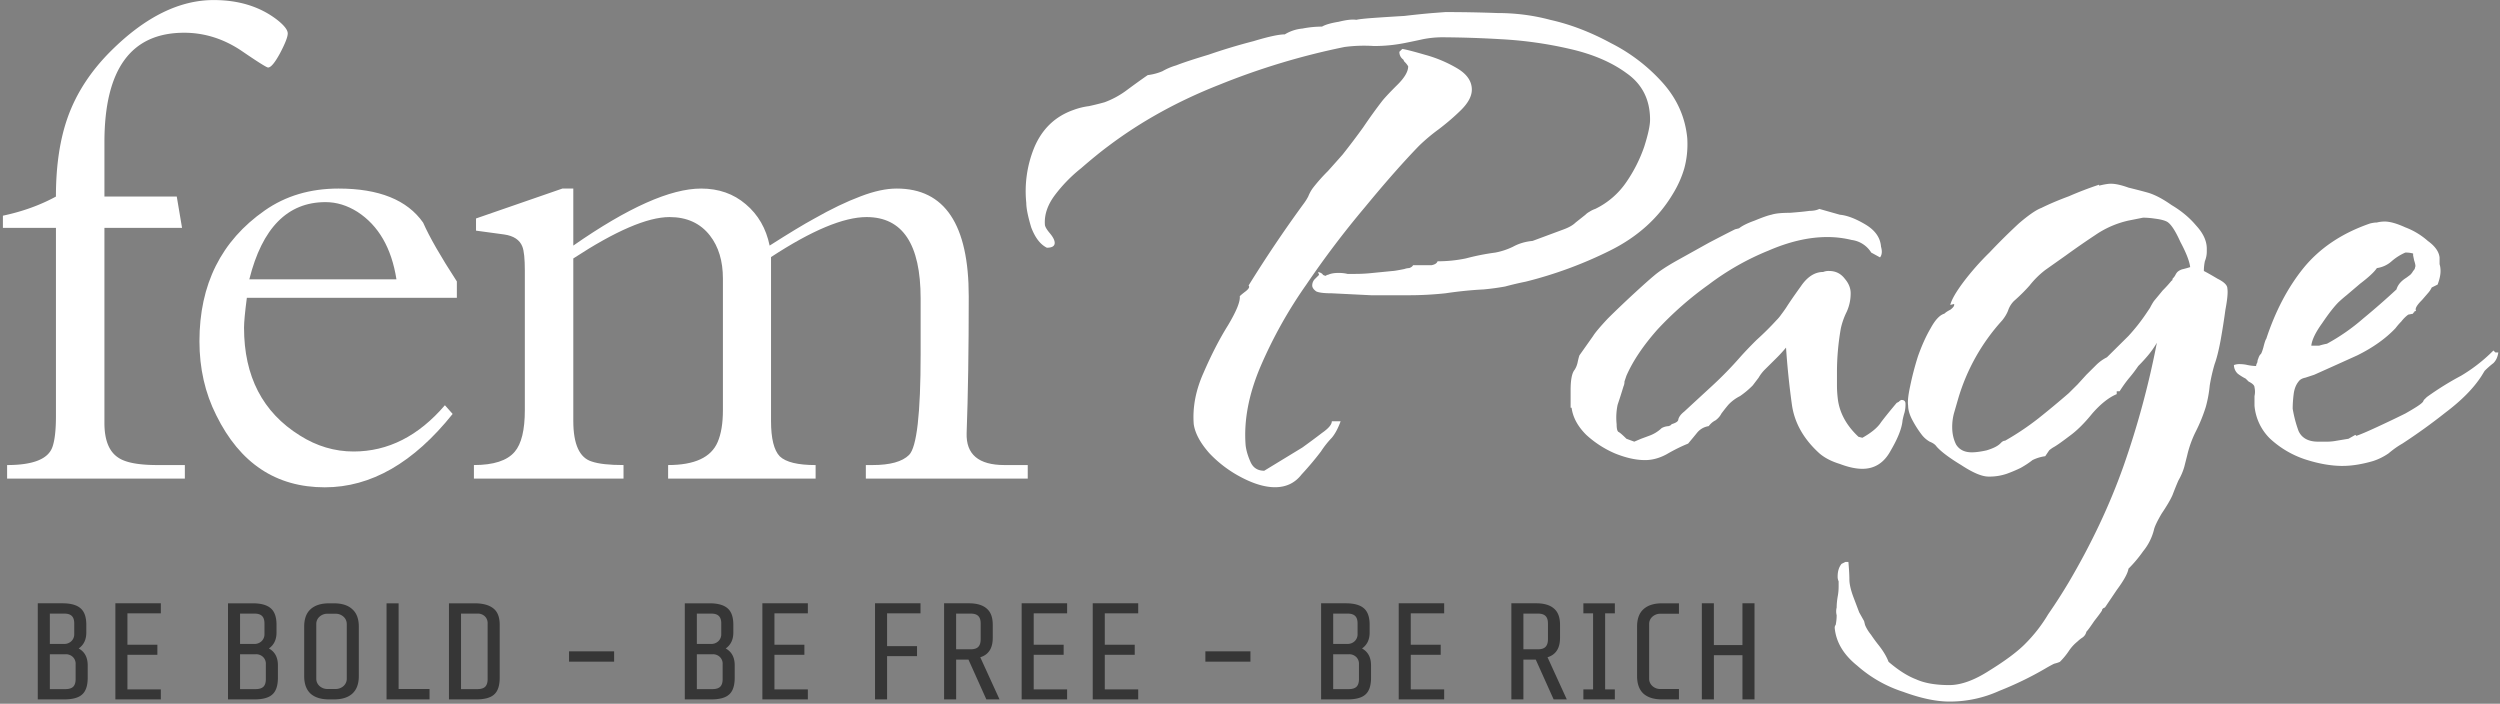 <svg width="135" height="38" fill="none" xmlns="http://www.w3.org/2000/svg"><rect width="100%" height="100%" fill="#808080" stroke="none"/><path d="M76.095 15.943h-2.062l-2.115-.105c-.423 0-.705-.035-.846-.105-.141-.104-.212-.21-.212-.314a.5.5 0 01.159-.367l.211-.209-.053-.157c.141.035.23.087.265.157a.41.41 0 00.159.052l.052-.052h.053c.141-.07.335-.105.582-.105.176 0 .335.018.476.053h.423c.317 0 .634-.018.952-.053l1.057-.104c.07 0 .282-.035.635-.105a.878.878 0 01.264-.053c.106-.035.176-.087.212-.157h1.004c.176-.035.282-.104.317-.21a7.37 7.37 0 001.534-.156c.529-.14 1.057-.245 1.586-.314a3.8 3.8 0 00.952-.315c.317-.174.67-.279 1.058-.314l1.692-.628c.282-.105.493-.227.634-.367l.529-.419a.828.828 0 01.211-.157 1.34 1.34 0 01.318-.157 4.297 4.297 0 001.692-1.466 7.9 7.9 0 00.951-1.885c.212-.664.318-1.152.318-1.467 0-1.082-.423-1.92-1.27-2.513-.81-.594-1.832-1.03-3.066-1.31a21.477 21.477 0 00-3.701-.523 59.57 59.57 0 00-3.173-.105 5.43 5.43 0 00-1.058.105c-.317.07-.652.14-1.004.21a8.419 8.419 0 01-1.64.157 8.042 8.042 0 00-1.586.052 38.414 38.414 0 00-6.768 2.042c-2.22.873-4.213 1.973-5.975 3.3-.423.314-.917.715-1.48 1.204a8.006 8.006 0 00-1.428 1.466c-.388.524-.564 1.047-.53 1.571 0 .105.089.262.265.471.176.21.265.384.265.524 0 .175-.141.262-.423.262-.353-.175-.635-.541-.846-1.1-.177-.593-.265-1.03-.265-1.31a6.23 6.23 0 01.423-2.984c.423-1.012 1.128-1.693 2.115-2.042a3.74 3.74 0 01.846-.21c.318-.07.6-.14.846-.21a4.715 4.715 0 001.164-.628c.423-.314.81-.593 1.163-.837.282-.035.546-.105.793-.21.247-.14.494-.244.74-.314.353-.14.935-.332 1.745-.576a31.67 31.67 0 012.433-.733c.81-.245 1.374-.367 1.692-.367a2.2 2.2 0 01.952-.314 5.43 5.43 0 011.057-.105c.176-.104.476-.192.899-.261.423-.105.74-.14.952-.105.14-.035.458-.07.952-.105.493-.035 1.04-.07 1.639-.105.599-.07 1.11-.122 1.533-.157l.688-.052c.916 0 1.85.017 2.802.052.987 0 1.939.122 2.855.367 1.093.244 2.186.663 3.279 1.257a9.473 9.473 0 012.802 2.147c.776.872 1.216 1.867 1.322 2.984.035.559-.017 1.1-.158 1.624-.141.489-.353.96-.635 1.414-.776 1.291-1.904 2.304-3.384 3.037a22.316 22.316 0 01-4.548 1.676c-.352.07-.722.157-1.11.261-.388.07-.776.123-1.163.158-.67.034-1.357.104-2.063.209-.67.07-1.321.105-1.956.105zM68.851 26.31c-.529 0-1.128-.174-1.798-.523a6.507 6.507 0 01-1.745-1.31c-.493-.558-.775-1.082-.846-1.57-.07-.908.106-1.834.529-2.776.423-.978.864-1.833 1.322-2.566.458-.768.67-1.292.634-1.57.07-.07.177-.158.318-.263.176-.14.229-.244.158-.314a68.667 68.667 0 012.961-4.399c.106-.14.194-.279.265-.419.07-.174.158-.331.264-.47a9.48 9.48 0 01.793-.891c.282-.314.547-.611.793-.89.388-.49.758-.978 1.11-1.467.353-.523.706-1.012 1.058-1.466.177-.21.441-.489.794-.838.387-.384.581-.715.581-.995a1.125 1.125 0 00-.211-.261l-.053-.105a.496.496 0 01-.212-.42l.159-.156c.212.035.617.14 1.216.314a7.068 7.068 0 011.745.733c.529.314.793.698.793 1.152 0 .35-.194.716-.581 1.1-.353.349-.758.698-1.217 1.047a9.9 9.9 0 00-1.057.89c-.846.873-1.816 1.973-2.908 3.3a50.408 50.408 0 00-3.173 4.189 24.41 24.41 0 00-2.485 4.45c-.635 1.502-.9 2.916-.793 4.242.035.28.123.576.264.89.141.315.388.472.74.472l2.063-1.257c.387-.28.74-.541 1.057-.785.353-.245.529-.454.529-.629h.476c-.141.384-.3.681-.476.89a4.92 4.92 0 00-.582.734c-.317.419-.67.837-1.057 1.256-.353.454-.829.681-1.428.681zm31.719-.994c-.352 0-.757-.087-1.216-.262-.458-.14-.828-.331-1.11-.576-.846-.768-1.34-1.64-1.48-2.618a43.637 43.637 0 01-.318-3.09 7.98 7.98 0 01-.582.629l-.581.576a2.18 2.18 0 00-.317.419l-.318.419a4.632 4.632 0 01-.687.576 2.233 2.233 0 00-.582.419c-.07.07-.211.244-.423.523-.07.14-.176.262-.317.367-.141.07-.264.174-.37.314a.995.995 0 00-.635.367c-.14.174-.3.366-.476.576-.352.14-.74.331-1.163.576-.388.21-.775.314-1.163.314-.494 0-1.04-.122-1.64-.367a5.5 5.5 0 01-1.533-.995c-.458-.454-.723-.942-.793-1.466h-.053v-.942c0-.559.07-.926.212-1.1.07-.105.123-.227.158-.367.036-.174.07-.314.106-.419l.74-1.047c.106-.174.37-.489.794-.942.458-.454.934-.908 1.427-1.362.494-.454.846-.768 1.058-.943.282-.244.705-.523 1.269-.838l1.692-.942c.6-.314 1.075-.559 1.427-.733l.212-.053c.176-.14.458-.279.846-.418.423-.175.723-.28.899-.315.212-.07.546-.104 1.005-.104.458-.035.81-.07 1.057-.105.212 0 .388-.035.529-.105l1.11.314c.388.035.846.21 1.375.524.529.314.811.716.846 1.204.071.245.053.437-.053.576l-.476-.261a1.462 1.462 0 00-1.057-.681 5.483 5.483 0 00-1.322-.157c-.987 0-2.045.244-3.173.733a14.154 14.154 0 00-3.225 1.833 18.264 18.264 0 00-2.75 2.409c-.775.872-1.34 1.71-1.692 2.513l-.106.314a.577.577 0 01-.053.262c-.105.35-.211.68-.317.995a3.37 3.37 0 00-.053 1.047c0 .245.036.384.106.42.07.034.212.156.423.366l.423.157.37-.157.423-.157a1.9 1.9 0 00.688-.42.859.859 0 01.37-.104c.106-.035.159-.07.159-.105.246-.07.37-.157.37-.262.035-.14.14-.279.317-.418.529-.49 1.04-.96 1.533-1.414a20.029 20.029 0 001.48-1.519c.248-.28.547-.593.9-.942.388-.35.74-.699 1.057-1.048.106-.104.194-.21.265-.314a8.49 8.49 0 00.264-.367c.176-.279.44-.663.793-1.152.353-.523.758-.785 1.216-.785a.743.743 0 01.318-.053c.352 0 .634.14.846.42.211.244.317.506.317.785 0 .35-.07.68-.212.995-.14.28-.246.576-.317.89a13.612 13.612 0 00-.211 2.357v.733c0 .244.017.506.053.785.105.733.476 1.397 1.11 1.99l.211.052c.494-.279.829-.558 1.005-.837.212-.28.494-.629.846-1.048l.106-.052c.07-.07.123-.105.159-.105.141 0 .211.07.211.21v.052c0 .14-.018.28-.053.419-.035.105-.07.244-.106.419-.035.419-.246.96-.634 1.623-.353.663-.864.995-1.534.995z" fill="#fff"/><path d="M105.261 37.884c-.705 0-1.534-.175-2.485-.524a6.97 6.97 0 01-2.486-1.414c-.74-.593-1.145-1.274-1.216-2.042 0-.07.018-.122.053-.157.035-.175.053-.349.053-.524a.842.842 0 010-.419c0-.174.018-.366.053-.576a2.92 2.92 0 00.053-.576v-.261a.577.577 0 01-.053-.262c0-.28.07-.506.211-.681l.212-.105h.158c.036.42.053.733.053.943 0 .244.07.558.212.942l.317.838.265.472.052.21c.071.174.177.348.318.523.141.21.282.401.423.576.246.314.423.61.528.89.529.454 1.023.768 1.481.943.458.209 1.058.314 1.798.314.634 0 1.357-.262 2.168-.786.846-.523 1.48-.995 1.903-1.414a8.06 8.06 0 001.269-1.623c.388-.559.758-1.135 1.111-1.728 1.234-2.095 2.221-4.19 2.961-6.284a47.136 47.136 0 001.798-6.65c-.141.244-.3.47-.476.68a8.66 8.66 0 01-.529.576c-.141.21-.3.42-.476.629-.176.21-.352.454-.529.733h-.158v.157c-.423.175-.864.524-1.322 1.047-.423.524-.829.925-1.216 1.205-.459.349-.758.558-.899.628-.106.07-.176.122-.212.157l-.211.314a2.251 2.251 0 00-.688.21c-.176.14-.387.28-.634.419a7.6 7.6 0 01-.74.314 2.889 2.889 0 01-1.005.157c-.353 0-.846-.21-1.481-.628-.634-.384-1.075-.716-1.322-.995-.07-.105-.193-.192-.37-.262a1.457 1.457 0 01-.423-.367 5.491 5.491 0 01-.476-.733c-.176-.314-.264-.593-.264-.838-.035-.21 0-.558.106-1.047a15.92 15.92 0 01.423-1.623c.211-.594.44-1.1.687-1.519.247-.454.494-.715.74-.785.071-.07.177-.14.318-.21.141-.105.211-.192.211-.262v-.052l-.211.052c.07-.279.299-.68.687-1.204a14.19 14.19 0 011.428-1.623 33.678 33.678 0 011.586-1.571c.529-.454.934-.733 1.216-.838.423-.21.917-.42 1.481-.629a19.48 19.48 0 011.639-.628v.052c.282-.07.494-.104.635-.104.246 0 .564.07.951.21.423.104.758.191 1.005.26.388.106.828.333 1.322.682.529.314.969.68 1.322 1.1.388.418.581.837.581 1.256v.157c0 .175-.035.35-.105.524a2.581 2.581 0 00-.053.524c.141.07.388.209.74.418.353.175.529.35.529.524.035.21 0 .594-.106 1.152-.07.524-.158 1.082-.264 1.676-.106.558-.212.977-.318 1.257a9.55 9.55 0 00-.264 1.152 6.656 6.656 0 01-.211 1.152c-.141.454-.318.89-.529 1.309-.212.419-.37.855-.476 1.31l-.159.627a3.26 3.26 0 01-.317.734c-.106.244-.211.506-.317.785-.106.244-.3.576-.582.995-.247.419-.388.716-.423.89a2.966 2.966 0 01-.582 1.152 6.99 6.99 0 01-.793.943c-.035.244-.246.628-.634 1.152l-.635.942c-.105.035-.158.088-.158.158-.036.07-.177.261-.423.576-.212.314-.353.506-.423.576a.51.51 0 01-.212.314 1.69 1.69 0 00-.264.21 2.273 2.273 0 00-.476.523c-.141.21-.3.401-.476.576-.071.035-.176.07-.317.105-.141.07-.3.157-.476.261-.776.454-1.604.856-2.485 1.205a6.45 6.45 0 01-2.697.576zm1.216-13.458c.212 0 .476-.035.793-.105.353-.105.599-.227.74-.366l.053-.053c.071-.07.141-.104.212-.104a14.52 14.52 0 001.798-1.205 49.294 49.294 0 001.639-1.361l.211-.21.265-.262.476-.523.528-.524a2.25 2.25 0 01.582-.419l.053-.052 1.11-1.1c.353-.384.67-.785.952-1.204l.212-.315c.07-.14.141-.261.211-.366.176-.21.335-.402.476-.576a6.62 6.62 0 00.476-.524c.035 0 .053-.035.053-.104.07-.07.123-.14.158-.21a.635.635 0 01.106-.157.674.674 0 01.317-.157 5.19 5.19 0 00.371-.105c-.036-.314-.212-.768-.529-1.361-.282-.629-.529-.995-.74-1.1-.141-.07-.353-.122-.635-.157a4.634 4.634 0 00-.635-.053l-.793.158a5.136 5.136 0 00-1.797.785 44.48 44.48 0 00-1.587 1.1l-1.11.785a4.795 4.795 0 00-.846.838c-.247.28-.529.559-.846.838a1.32 1.32 0 00-.318.523c-.07.175-.176.35-.317.524a10.82 10.82 0 00-2.379 4.242l-.212.733a2.84 2.84 0 00-.106.785c0 .35.071.664.212.943.176.28.458.419.846.419zm20.025.734c-.635 0-1.322-.123-2.063-.367a5.202 5.202 0 01-1.85-1.1 2.828 2.828 0 01-.846-1.78v-.524a1.068 1.068 0 000-.472c0-.104-.106-.209-.318-.314l-.158-.157a2.775 2.775 0 01-.423-.262.649.649 0 01-.212-.471.88.88 0 01.265-.052c.176 0 .335.017.476.052.176.035.335.052.476.052-.036 0-.018-.07.052-.21 0-.069.018-.139.053-.209a.581.581 0 01.106-.209c.035 0 .088-.122.159-.367.07-.279.123-.436.158-.47.494-1.502 1.164-2.776 2.01-3.824.881-1.082 2.079-1.885 3.595-2.408.141-.035.265-.053.37-.053a1.75 1.75 0 01.423-.052c.282 0 .653.105 1.111.314a3.91 3.91 0 011.216.733c.388.28.599.576.635.89v.367c.035.105.052.227.052.367 0 .209-.052.453-.158.733l-.318.157a1.22 1.22 0 01-.211.314l-.317.367c-.282.279-.388.47-.318.576l-.105.052v.052h-.053v.053l-.265.052a1.836 1.836 0 00-.37.367 3.544 3.544 0 00-.317.366c-.529.559-1.216 1.047-2.062 1.466-.846.384-1.622.733-2.327 1.048l-.476.157c-.176.035-.299.105-.37.21-.141.174-.229.4-.264.68s-.053.541-.053.786c.07.418.176.82.317 1.204.176.384.529.576 1.058.576h.476c.176 0 .352-.018.528-.052l.635-.105.37-.21.053.053c.211-.07.582-.227 1.11-.472.529-.244 1.04-.488 1.534-.733.493-.279.793-.471.899-.576l.053-.052.052-.105.159-.157a15.909 15.909 0 011.851-1.152 8.775 8.775 0 001.745-1.362l.105.105h.159c-.035.245-.123.437-.264.576a4.55 4.55 0 00-.476.42l-.159.261c-.423.663-1.075 1.327-1.956 1.99a31.21 31.21 0 01-2.327 1.676c-.247.14-.493.314-.74.523a3.186 3.186 0 01-.846.42c-.599.174-1.146.261-1.639.261zm-1.692-6.494h.423a3.61 3.61 0 01.423-.105 10.843 10.843 0 001.956-1.361 40.74 40.74 0 001.798-1.571c.07-.245.247-.454.529-.629l.211-.157a.805.805 0 00.159-.21c.07-.07.106-.14.106-.209.035-.035.017-.157-.053-.367l-.053-.261v-.105a1.387 1.387 0 00-.423-.052 2.895 2.895 0 00-.74.47 1.5 1.5 0 01-.794.367c-.141.21-.44.49-.899.838l-.74.629a7.87 7.87 0 00-.423.366c-.247.245-.546.629-.899 1.152-.352.489-.546.89-.581 1.205zM15.538 1.806c0 .188-.14.545-.417 1.07-.279.514-.493.77-.645.77-.076 0-.563-.306-1.46-.92-.961-.638-1.985-.958-3.073-.958-2.87 0-4.304 1.972-4.304 5.916v2.93h3.906l.285 1.69H5.639v10.537c0 .926.252 1.552.758 1.878.392.263 1.094.394 2.105.394h1.48v.733H.384v-.733c1.404 0 2.22-.325 2.447-.976.126-.351.19-.908.19-1.672v-10.16H.157v-.658c1.062-.225 2.016-.57 2.863-1.033 0-1.665.215-3.099.645-4.3.468-1.303 1.252-2.499 2.352-3.588C7.85.911 9.69.003 11.536.003c1.366 0 2.51.357 3.433 1.07.38.3.569.545.569.733z" fill="#fff"/><path d="M24.67 16.08H13.33c-.101.776-.152 1.314-.152 1.615 0 2.629 1.005 4.57 3.015 5.822.91.576 1.878.864 2.902.864 1.858 0 3.502-.833 4.93-2.498l.418.47c-2.112 2.641-4.413 3.962-6.903 3.962-2.63 0-4.583-1.296-5.86-3.888-.607-1.202-.91-2.535-.91-4 0-3.067 1.175-5.421 3.527-7.062 1.125-.788 2.453-1.183 3.982-1.183 2.188 0 3.711.614 4.57 1.84.342.777.949 1.835 1.821 3.175v.882zm-3.262-.996c-.265-1.69-.967-2.905-2.105-3.643-.556-.351-1.131-.526-1.725-.526-2.048 0-3.42 1.39-4.115 4.169h7.946zm34.09 10.762h-8.743v-.733h.36c.949 0 1.606-.181 1.973-.545.417-.413.626-2.228.626-5.446v-3.005c0-2.93-.974-4.395-2.92-4.395-1.24 0-2.96.72-5.159 2.16v8.846c0 .951.158 1.59.474 1.916.329.313.974.47 1.934.47v.732h-7.965v-.733c1.43 0 2.32-.413 2.674-1.24.19-.438.285-1.014.285-1.727v-7.1c0-.951-.234-1.727-.702-2.328-.518-.664-1.245-.996-2.18-.996-1.19 0-2.921.745-5.197 2.235v8.77c0 1.265.335 1.998 1.005 2.198.367.125.936.188 1.707.188v.733h-8.079v-.733c1.062 0 1.796-.238 2.2-.714.367-.425.55-1.177.55-2.253v-7.532c0-.638-.044-1.07-.133-1.295-.139-.364-.467-.583-.986-.658l-1.517-.206v-.658l4.665-1.615h.588v3.08c2.946-2.053 5.247-3.08 6.903-3.08.948 0 1.751.282 2.409.845.67.564 1.1 1.309 1.29 2.235 1.061-.676 1.858-1.158 2.389-1.446.923-.526 1.77-.933 2.54-1.22.722-.276 1.366-.414 1.935-.414 2.592 0 3.888 1.94 3.888 5.822 0 2.88-.038 5.34-.114 7.381-.038 1.152.645 1.728 2.048 1.728h1.252v.733z" fill="#fff"/><path d="M4.736 36.597c0 .425-.1.727-.3.904-.195.178-.519.267-.973.267H2.04v-5.19h1.333c.444 0 .769.09.973.267.21.178.315.475.315.89v.422c0 .381-.138.668-.412.86.324.178.487.482.487.912v.668zm-.727-2.929c0-.188-.045-.324-.134-.408-.085-.084-.223-.126-.412-.126h-.771v1.639h.77a.55.55 0 00.39-.148.515.515 0 00.157-.393v-.564zm.075 2.195a.504.504 0 00-.15-.386.54.54 0 00-.396-.148h-.846v1.883h.838c.19 0 .33-.042.42-.126.09-.089.134-.227.134-.415v-.808zm2.146 1.905v-5.19h2.455v.541H6.881v1.698h1.617v.542H6.881v1.868h1.804v.541H6.23zm8.777-1.171c0 .425-.1.727-.3.904-.194.178-.518.267-.972.267h-1.423v-5.19h1.333c.444 0 .768.09.973.267.21.178.314.475.314.89v.422c0 .381-.137.668-.411.86.324.178.486.482.486.912v.668zm-.726-2.929c0-.188-.045-.324-.135-.408-.085-.084-.222-.126-.411-.126h-.772v1.639h.772a.55.55 0 00.389-.148.515.515 0 00.157-.393v-.564zm.075 2.195a.504.504 0 00-.15-.386.54.54 0 00-.397-.148h-.846v1.883h.839c.19 0 .33-.042.42-.126.09-.089.134-.227.134-.415v-.808zm5.02.645c0 .42-.117.736-.352.949-.23.208-.561.311-.995.311h-.255c-.434 0-.769-.103-1.003-.311-.23-.213-.345-.529-.345-.95V33.84c0-.42.115-.734.345-.942.234-.213.569-.319 1.003-.319h.255c.434 0 .766.106.995.319.235.208.352.522.352.942v2.669zm-.651-2.81a.522.522 0 00-.172-.393.626.626 0 00-.45-.163H17.7a.626.626 0 00-.45.163.522.522 0 00-.171.393v2.95c0 .154.057.285.172.394a.626.626 0 00.45.163h.404a.626.626 0 00.449-.163.522.522 0 00.172-.393v-2.951zm2.148 4.07v-5.19h.652v4.627h1.67v.563h-2.322zm6.111-1.171c0 .425-.1.727-.3.904-.194.178-.519.267-.973.267h-1.467v-5.19h1.377c.45 0 .789.092 1.018.274.23.178.345.473.345.883v2.862zm-.652-2.929a.504.504 0 00-.15-.386.54.54 0 00-.396-.148h-.891v4.078h.883c.19 0 .33-.042.42-.126.09-.089.134-.227.134-.415v-3.003zm4.396 2.062v-.557h2.434v.556h-2.434zm8.946.867c0 .425-.1.727-.3.904-.194.178-.518.267-.972.267h-1.423v-5.19h1.333c.444 0 .768.09.973.267.21.178.315.475.315.89v.422c0 .381-.138.668-.412.86.324.178.486.482.486.912v.668zm-.726-2.929c0-.188-.045-.324-.135-.408-.085-.084-.222-.126-.411-.126h-.772v1.639h.772a.55.55 0 00.389-.148.515.515 0 00.157-.393v-.564zm.075 2.195a.504.504 0 00-.15-.386.54.54 0 00-.396-.148h-.847v1.883h.839c.19 0 .33-.042.42-.126.09-.089.134-.227.134-.415v-.808zm2.145 1.905v-5.19h2.456v.541H41.82v1.698h1.617v.542H41.82v1.868h1.804v.541h-2.456zm6.734-4.648v1.772h1.617v.54h-1.617v2.336h-.651v-5.19h2.456v.541h-1.805zm4.395 2.498h-.666v2.15h-.651v-5.19h1.34c.424 0 .743.094.958.282.22.183.33.474.33.875v.712c0 .558-.225.907-.674 1.045l1.04 2.276h-.711l-.966-2.15zm.659-1.95c0-.188-.045-.324-.135-.408-.085-.084-.222-.126-.411-.126h-.78v1.928h.78c.19 0 .326-.042.411-.126.09-.089.135-.227.135-.415v-.853zm2.213 4.1v-5.19h2.455v.541H55.82v1.698h1.617v.542H55.82v1.868h1.804v.541H55.17zm3.838 0v-5.19h2.456v.541h-1.805v1.698h1.617v.542h-1.617v1.868h1.805v.541h-2.456zm6.083-2.038v-.557h2.433v.556H65.09zm8.946.867c0 .425-.1.727-.3.904-.195.178-.519.267-.973.267H71.34v-5.19h1.333c.444 0 .769.09.973.267.21.178.315.475.315.89v.422c0 .381-.138.668-.412.86.324.178.487.482.487.912v.668zm-.727-2.929c0-.188-.044-.324-.134-.408-.085-.084-.222-.126-.412-.126h-.771v1.639h.77c.156 0 .285-.05.39-.148a.515.515 0 00.157-.393v-.564zm.075 2.195a.504.504 0 00-.15-.386.54.54 0 00-.396-.148h-.846v1.883h.838c.19 0 .33-.042.42-.126.09-.089.134-.227.134-.415v-.808zm2.146 1.905v-5.19h2.455v.541h-1.804v1.698h1.617v.542h-1.617v1.868h1.804v.541H75.53zm7.4-2.15h-.667v2.15h-.65v-5.19h1.34c.424 0 .743.094.958.282.22.183.33.474.33.875v.712c0 .558-.226.907-.675 1.045l1.04 2.276h-.71l-.966-2.15zm.659-1.95c0-.188-.045-.324-.135-.408-.085-.084-.222-.126-.412-.126h-.779v1.928h.78c.189 0 .326-.042.41-.126.09-.089.136-.227.136-.415v-.853zm1.913 4.1v-.54h.524v-4.109h-.524v-.54h1.7v.54h-.525v4.108h.524v.541h-1.7zm4.248 0c-.434 0-.769-.103-1.003-.311-.23-.213-.345-.529-.345-.95V33.84c0-.42.115-.734.345-.942.234-.213.569-.319 1.003-.319h.913v.564h-.988a.626.626 0 00-.45.163.522.522 0 00-.171.393v2.95c0 .154.057.285.172.394a.626.626 0 00.449.163h.988v.563h-.913zm4.342 0v-2.387H92.55v2.387h-.651v-5.19h.65v2.254h1.543v-2.254h.652v5.19h-.652z" fill="#363636"/></svg>